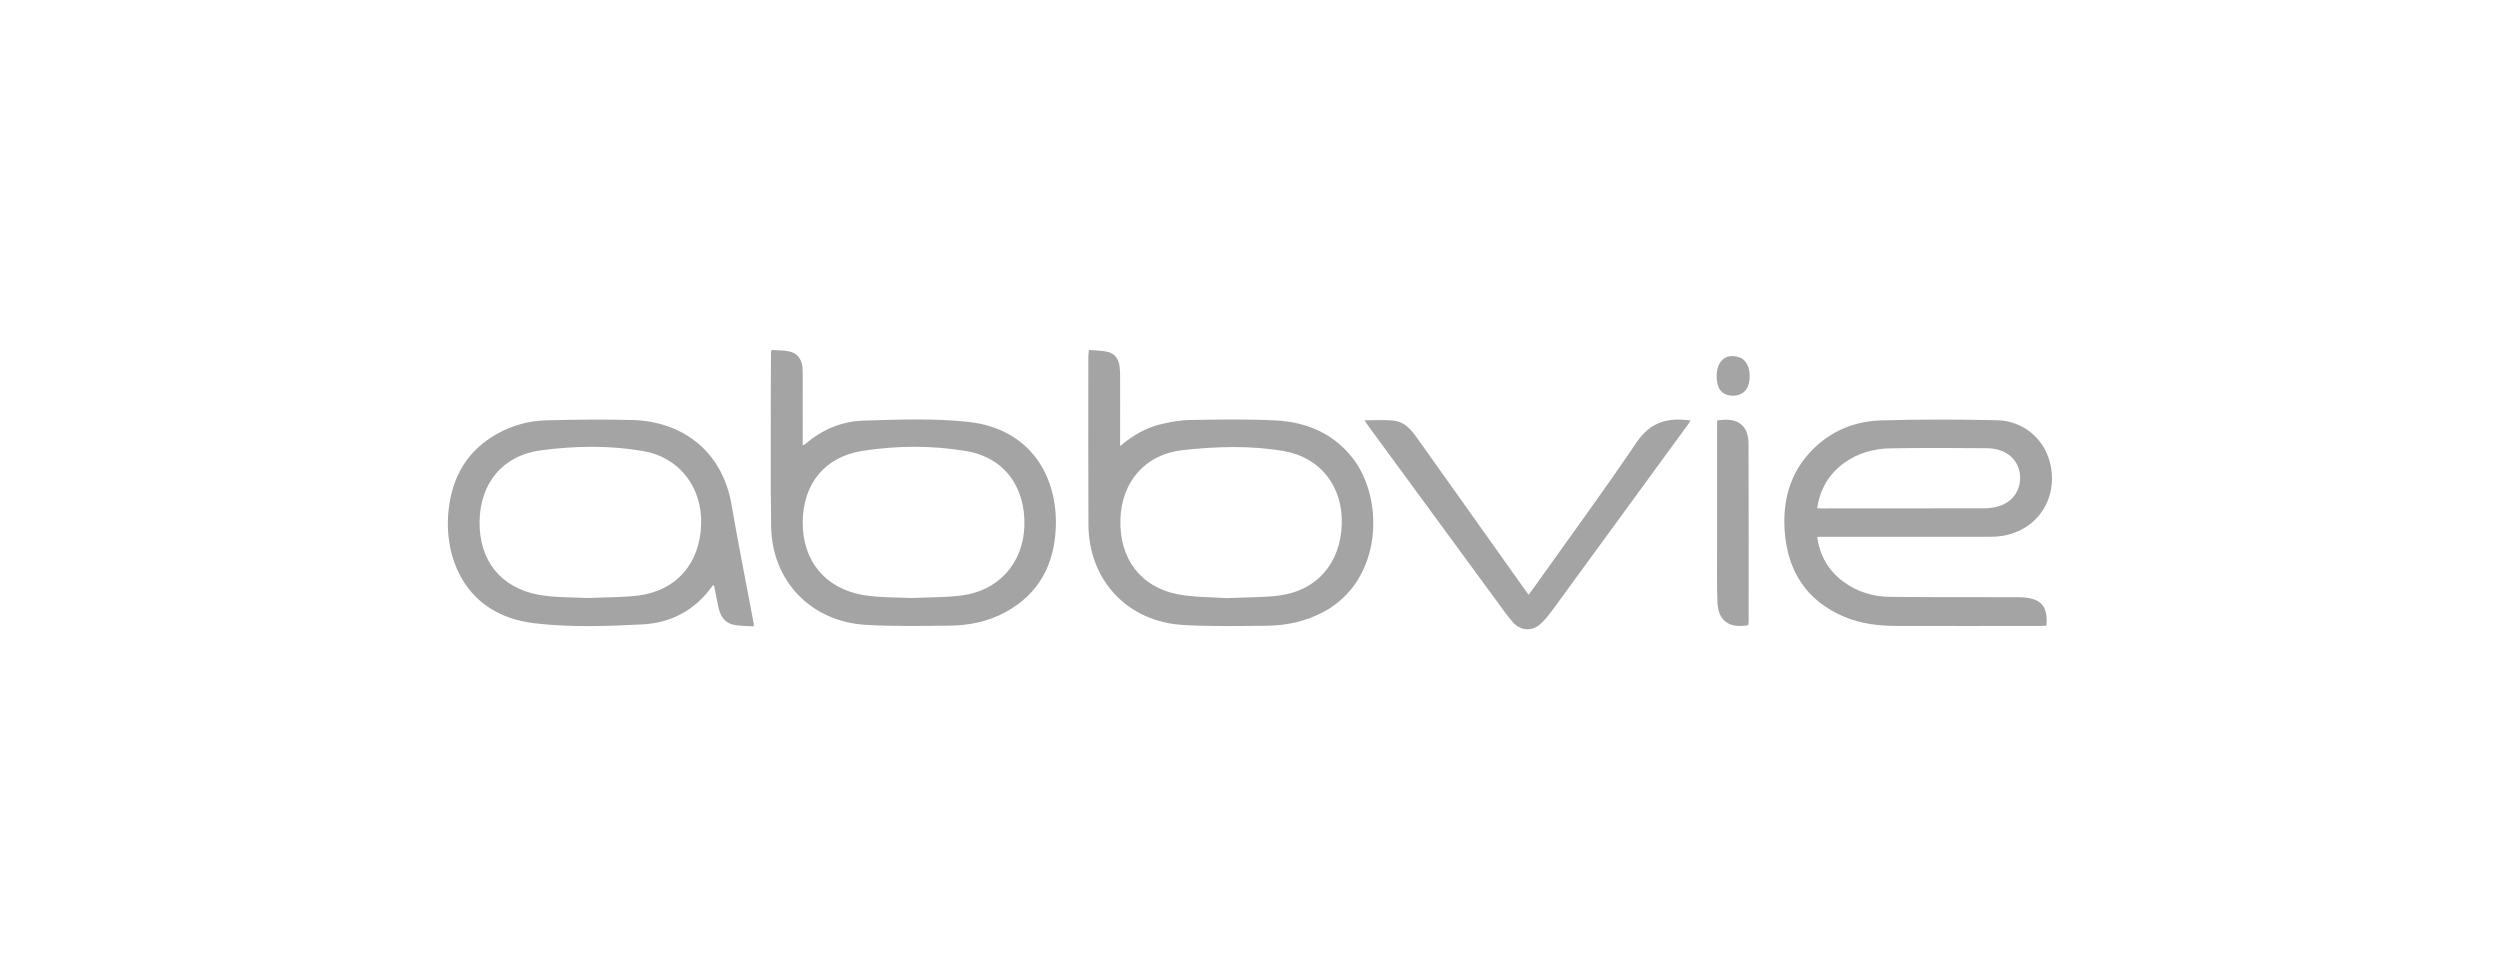 <?xml version="1.0" encoding="utf-8"?>
<svg xmlns="http://www.w3.org/2000/svg" id="Layer_1" style="enable-background:new 0 0 240 94;" version="1.1" viewBox="0 0 240 94" x="0px" y="0px">
<style type="text/css">
	.st0{fill:#A4A4A4;}
	.st1{fill:#969699;}
	.st2{fill:#FFFFFF;}
	.st3{fill:#FDFDFD;}
	.st4{fill:#97948B;}
	.st5{fill-rule:evenodd;clip-rule:evenodd;fill:#A4A4A4;}
	.st6{fill:#FDFCFC;}
	.st7{fill:#FCFCFC;}
	.st8{fill:#FBFBFB;}
	.st9{fill:#FAFAFA;}
	.st10{fill:#FBFAFA;}
	.st11{fill:#F4F4F4;}
	.st12{fill:#F5F2F2;}
	.st13{fill:#D8D8D8;}
	.st14{fill:#F0F0F0;}
	.st15{fill:#FCFBFB;}
	.st16{fill:#7B2229;}
	.st17{fill:#94444A;}
	.st18{fill:#F9EBEC;}
	.st19{fill:#875054;}
	.st20{fill:#6B6969;}
	.st21{fill:#FBF9F9;}
	.st22{fill:#F9F7F7;}
	.st23{fill:#EBE7E7;}
	.st24{fill:#EAB4B9;}
	.st25{fill:none;stroke:#A4A4A4;stroke-width:0.918;stroke-miterlimit:10;}
</style>
<g>
	<path class="st0" d="M74.07,33.6c0.59,0.04,1.14,0.02,1.67,0.13c0.87,0.18,1.32,0.85,1.32,1.89c0.01,2.13,0,4.26,0,6.39&#xD;&#xA;		c0,0.22,0,0.45,0,0.74c0.13-0.06,0.22-0.09,0.28-0.15c1.6-1.37,3.49-2.16,5.55-2.22c3.35-0.1,6.74-0.24,10.06,0.12&#xD;&#xA;		c6.05,0.66,8.57,5.32,8.41,10.06c-0.12,3.58-1.59,6.44-4.84,8.21c-1.65,0.9-3.46,1.27-5.32,1.29c-2.68,0.03-5.37,0.08-8.05-0.07&#xD;&#xA;		c-5.26-0.3-9.03-4.17-9.12-9.43c-0.09-5.55-0.02-11.1-0.02-16.66C74.02,33.85,74.04,33.78,74.07,33.6z M87.45,57.41&#xD;&#xA;		c1.78-0.08,3.32-0.05,4.84-0.24c3.57-0.45,5.92-3.1,6.05-6.64c0.13-3.79-1.94-6.62-5.6-7.23c-3.28-0.55-6.64-0.53-9.92-0.02&#xD;&#xA;		c-3.68,0.57-5.74,3.21-5.76,6.86c-0.02,3.64,2.09,6.31,5.73,6.97C84.4,57.39,86.06,57.33,87.45,57.41z"/>
	<path class="st0" d="M104.53,33.6c0.61,0.05,1.2,0.04,1.77,0.17c0.65,0.14,1.05,0.61,1.16,1.28c0.05,0.32,0.07,0.65,0.07,0.98&#xD;&#xA;		c0.01,2.01,0,4.02,0,6.02c0,0.21,0,0.43,0,0.78c1.28-1.1,2.6-1.82,4.1-2.15c0.84-0.18,1.69-0.35,2.54-0.36&#xD;&#xA;		c2.74-0.04,5.49-0.1,8.23,0.04c2.95,0.14,5.55,1.19,7.44,3.6c3.13,4,2.84,11.74-2.72,14.75c-1.71,0.93-3.57,1.34-5.49,1.36&#xD;&#xA;		c-2.68,0.03-5.37,0.08-8.05-0.07c-5.34-0.31-9.07-4.31-9.09-9.64c-0.03-5.39-0.01-10.78-0.01-16.17&#xD;&#xA;		C104.5,34.03,104.51,33.86,104.53,33.6z M117.76,57.42c1.93-0.09,3.5-0.05,5.04-0.25c3.63-0.47,5.9-3.12,6.01-6.86&#xD;&#xA;		c0.11-3.59-2.03-6.4-5.58-7.01c-3.2-0.55-6.47-0.44-9.68-0.09c-3.63,0.4-5.88,3.05-5.99,6.65c-0.12,3.73,1.92,6.5,5.51,7.19&#xD;&#xA;		C114.71,57.36,116.44,57.32,117.76,57.42z"/>
	<path class="st0" d="M174.45,51.54c0.26,1.85,1.09,3.24,2.5,4.29c1.33,0.99,2.85,1.45,4.48,1.47c4,0.04,7.99,0.02,11.99,0.03&#xD;&#xA;		c0.27,0,0.53,0,0.8,0.02c1.75,0.12,2.39,0.87,2.24,2.71c-0.2,0.01-0.42,0.03-0.63,0.03c-4.57,0-9.14,0.01-13.71,0&#xD;&#xA;		c-1.73,0-3.44-0.19-5.05-0.87c-3.64-1.53-5.47-4.39-5.74-8.24c-0.23-3.24,0.69-6.13,3.23-8.33c1.7-1.48,3.76-2.22,5.97-2.29&#xD;&#xA;		c3.73-0.11,7.46-0.1,11.18-0.02c2.63,0.06,4.68,1.91,5.16,4.38c0.69,3.51-1.65,6.55-5.23,6.79c-0.37,0.02-0.74,0.02-1.11,0.02&#xD;&#xA;		c-5.08,0-10.16,0-15.25,0C175.06,51.54,174.81,51.54,174.45,51.54z M174.45,48.79c0.21,0.01,0.31,0.02,0.41,0.02&#xD;&#xA;		c5.21,0,10.41,0,15.62-0.01c0.39,0,0.78-0.05,1.16-0.14c1.46-0.33,2.35-1.48,2.29-2.92c-0.07-1.57-1.31-2.69-3.15-2.71&#xD;&#xA;		c-3.09-0.03-6.19-0.04-9.28,0.01c-1.62,0.03-3.16,0.45-4.5,1.43C175.56,45.54,174.72,46.96,174.45,48.79z"/>
	<path class="st0" d="M72.35,60.13c-0.63-0.04-1.24-0.03-1.84-0.13c-0.9-0.16-1.34-0.81-1.53-1.65c-0.16-0.71-0.29-1.44-0.43-2.16&#xD;&#xA;		c-0.06,0.01-0.12,0.01-0.14,0.03c-1.63,2.33-3.97,3.58-6.7,3.72c-3.47,0.18-6.99,0.3-10.43-0.11c-6.72-0.8-8.72-6.42-8.21-10.91&#xD;&#xA;		c0.36-3.2,1.82-5.7,4.68-7.29c1.46-0.81,3.05-1.24,4.7-1.28c2.74-0.07,5.49-0.1,8.24-0.03c4.89,0.13,8.67,3.05,9.54,8.14&#xD;&#xA;		c0.65,3.81,1.42,7.61,2.13,11.41C72.37,59.91,72.36,59.95,72.35,60.13z M56.4,57.41c1.78-0.08,3.34-0.05,4.88-0.24&#xD;&#xA;		c3.65-0.46,5.92-3.08,6.03-6.83c0.11-3.55-2.07-6.44-5.58-7.04c-3.24-0.56-6.55-0.5-9.8-0.07c-3.68,0.49-5.83,3.16-5.89,6.81&#xD;&#xA;		c-0.06,3.73,2,6.38,5.68,7.06C53.32,57.39,54.98,57.33,56.4,57.41z"/>
	<path class="st0" d="M130.99,40.35c0.97,0,1.85-0.06,2.73,0.02c0.97,0.08,1.62,0.71,2.17,1.47c1.71,2.4,3.42,4.81,5.13,7.21&#xD;&#xA;		c1.78,2.5,3.56,5.01,5.34,7.52c0.12,0.17,0.24,0.32,0.39,0.53c0.17-0.23,0.32-0.43,0.46-0.63c3.31-4.66,6.7-9.27,9.9-14&#xD;&#xA;		c1.33-1.97,3-2.41,5.18-2.1c-0.12,0.18-0.21,0.35-0.33,0.5c-4.31,5.91-8.62,11.82-12.94,17.72c-0.33,0.44-0.67,0.89-1.08,1.26&#xD;&#xA;		c-0.86,0.8-1.94,0.74-2.72-0.13c-0.43-0.49-0.81-1.03-1.2-1.56c-4.22-5.75-8.44-11.5-12.65-17.25&#xD;&#xA;		C131.25,40.74,131.14,40.57,130.99,40.35z"/>
	<path class="st0" d="M164.85,40.37c1.96-0.34,3.01,0.44,3.01,2.27c0.02,5.68,0.01,11.36,0.01,17.04c0,0.12-0.03,0.24-0.04,0.34&#xD;&#xA;		c-1.85,0.33-2.89-0.43-2.96-2.22c-0.06-1.76-0.03-3.53-0.03-5.29c0-3.77,0-7.54,0-11.32C164.85,40.93,164.85,40.66,164.85,40.37z"/>
	<path class="st0" d="M164.8,36.11c0-1.48,0.91-2.24,2.15-1.81c0.04,0.01,0.08,0.02,0.12,0.04c0.77,0.33,1.11,1.51,0.77,2.65&#xD;&#xA;		c-0.21,0.7-0.95,1.11-1.76,0.98C165.21,37.83,164.8,37.23,164.8,36.11z"/>
</g>
</svg>